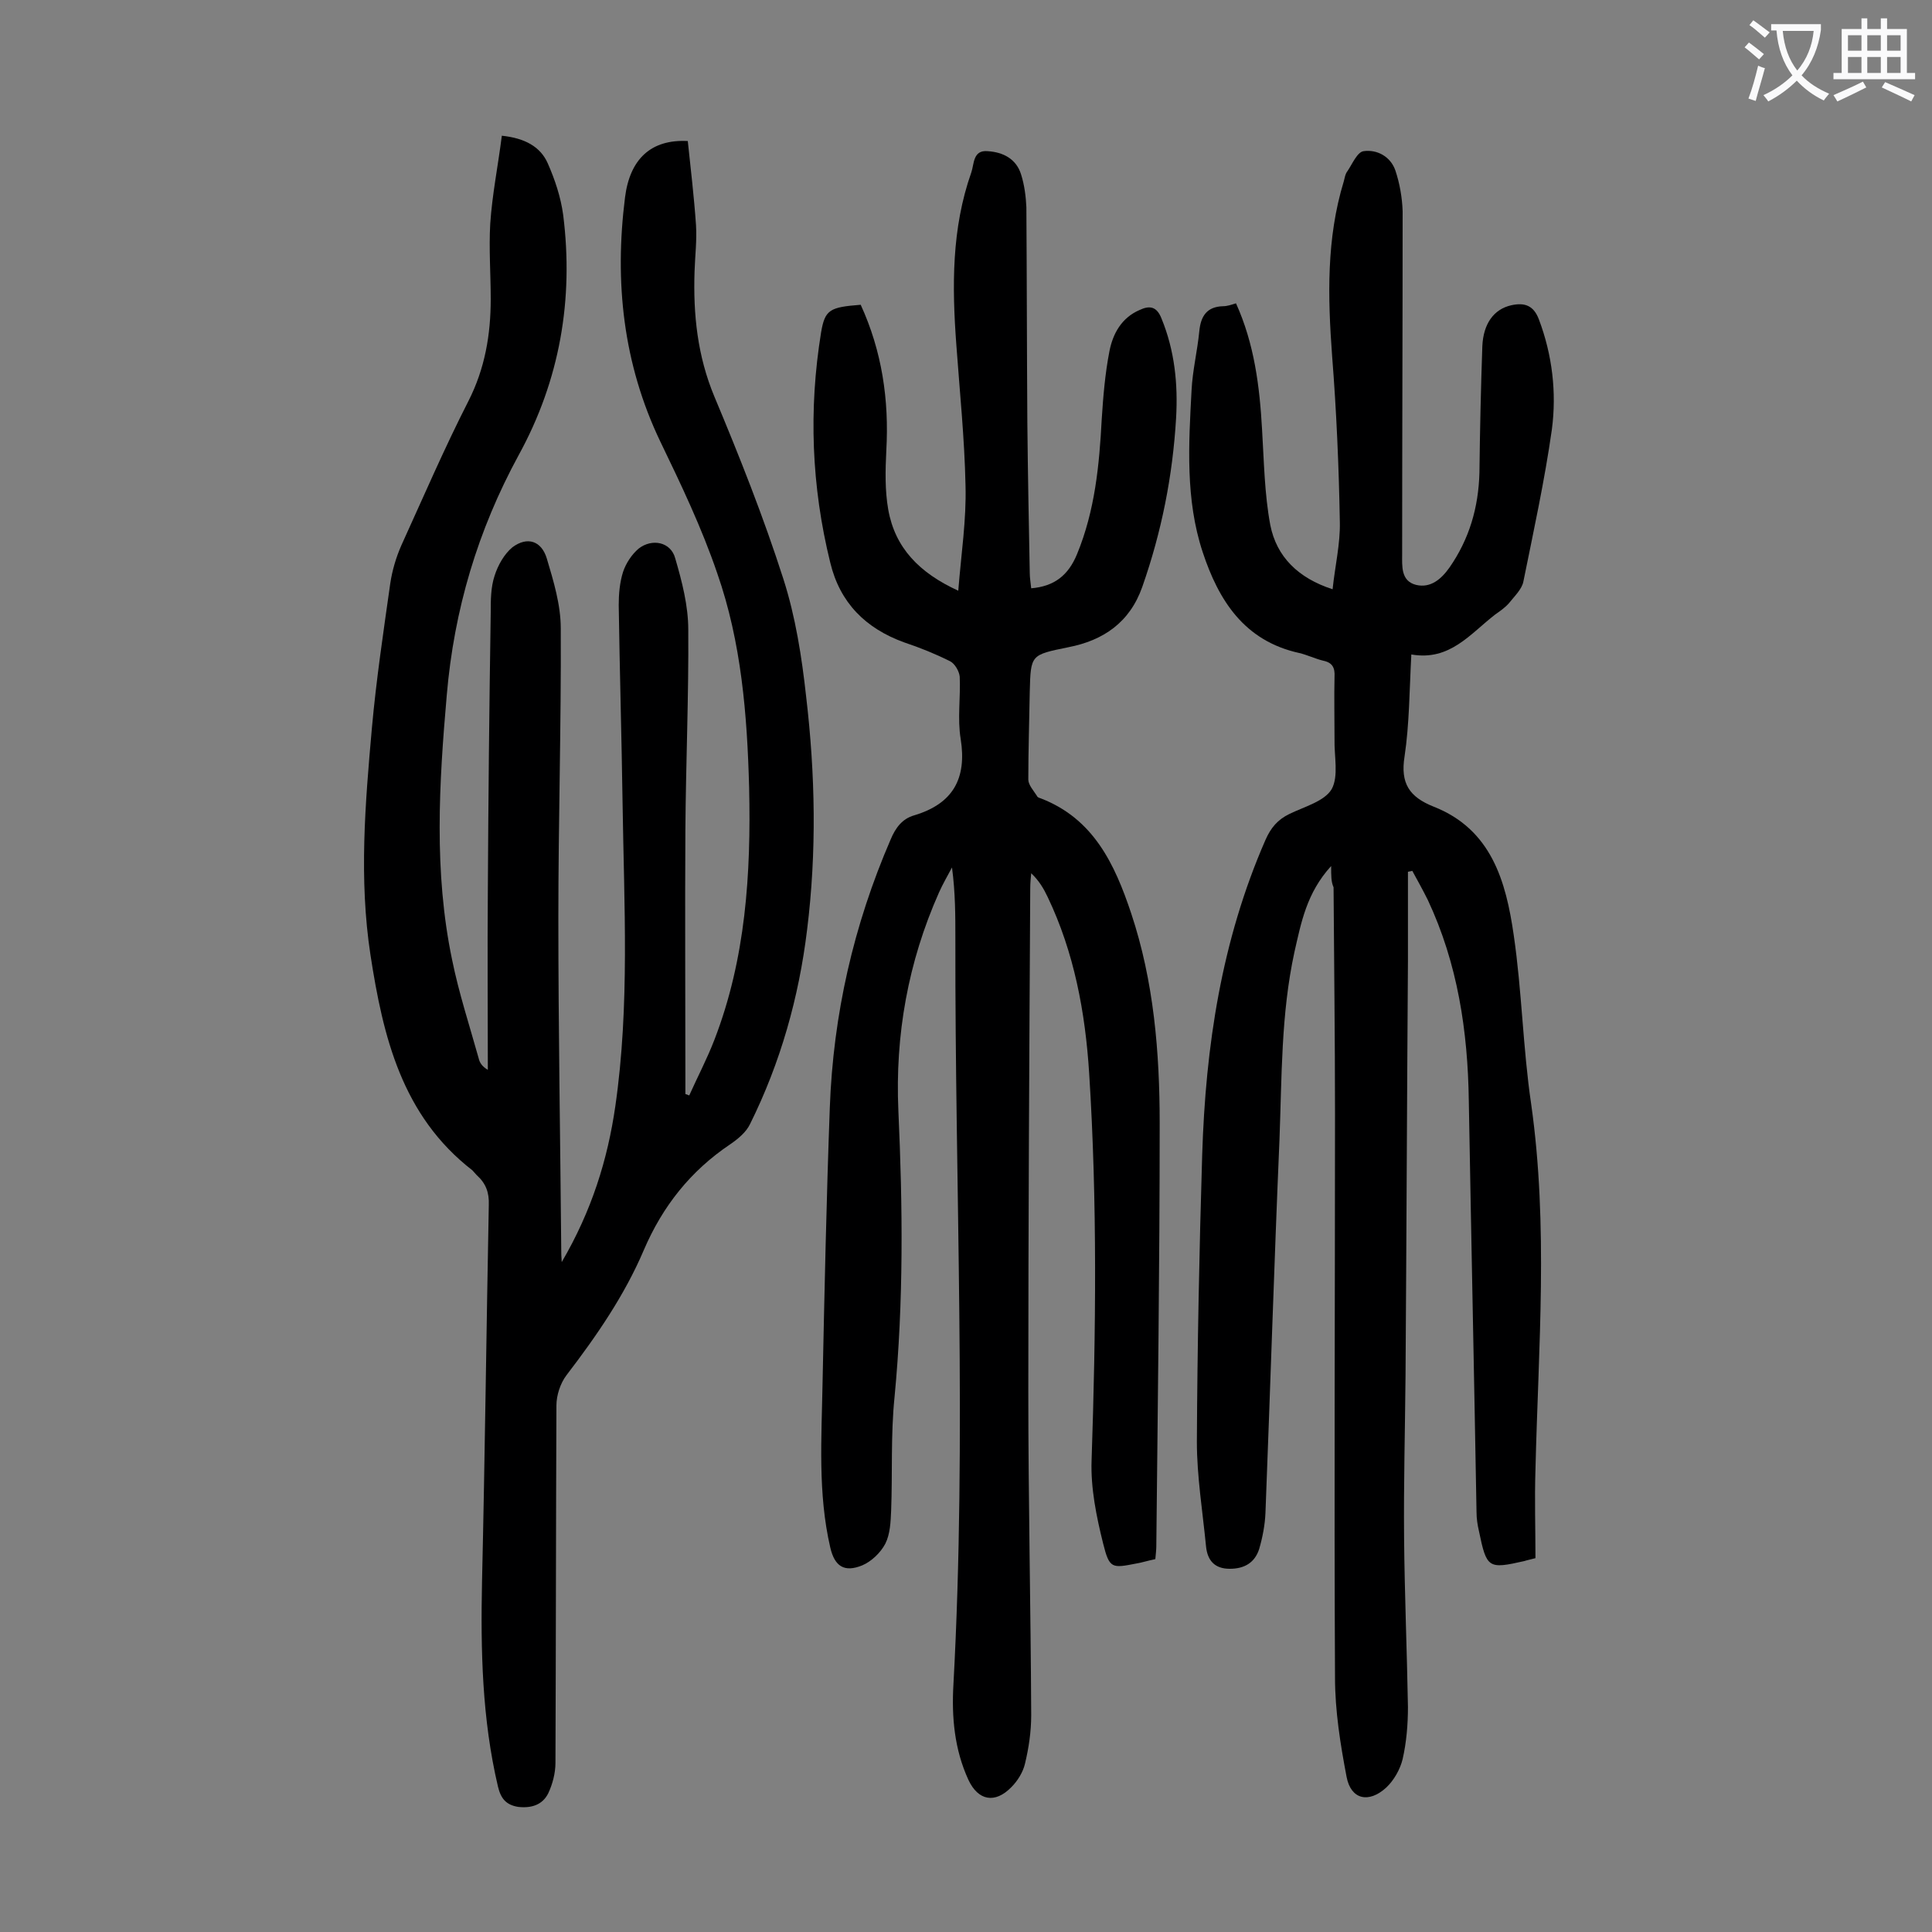 <svg enable-background="new 0 0 400 400" viewBox="0 0 400 400" xmlns="http://www.w3.org/2000/svg"><rect x="0" y="0" width="400" height="400" fill="#808080" stroke="none"/><g fill="#000001"><path d="m116.3 261.3c6.2-10.6 9.5-21.2 11.1-32.3 3-20.8 1.8-41.7 1.5-62.6-.2-13.7-.6-27.4-.8-41.1 0-2.3.2-4.7.9-6.9.6-1.8 1.8-3.6 3.2-4.8 2.8-2.2 6.7-1.4 7.6 2 1.4 4.8 2.7 9.8 2.7 14.8.1 13.8-.5 27.6-.6 41.4-.1 17 0 34.1 0 51.1v3.6c.3.1.5.2.8.3 1.7-3.8 3.7-7.6 5.2-11.5 6.5-16.8 7.6-34.4 7.2-52.2-.4-15.1-1.6-30.1-6.6-44.4-3.2-9.4-7.5-18.4-11.8-27.3-7.7-16.1-9.5-33-7.3-50.5 1-8 5.4-12.1 13-11.7.6 5.7 1.3 11.6 1.7 17.4.2 3.2-.2 6.4-.3 9.6-.3 8.9.6 17.5 4.1 25.9 5.2 12.4 10.2 25 14.3 37.8 2.5 7.8 3.8 16.1 4.7 24.3 1.9 16.1 2.2 32.2.2 48.3-1.7 14-5.5 27.5-11.8 40.2-.8 1.7-2.5 3.1-4.1 4.2-8.2 5.5-14 12.8-17.9 21.9-4 9.4-9.8 17.8-16 25.9-1.3 1.7-2.1 4.2-2.1 6.3-.1 24.7-.1 49.3-.2 74 0 2.1-.6 4.4-1.5 6.3-1.2 2.4-3.5 3.1-6.2 2.8-2.5-.4-3.6-1.7-4.2-4.2-3.3-14-3.6-28.2-3.3-42.5.6-26 .9-52 1.4-77.9.1-2.6-.6-4.5-2.5-6.2-.3-.3-.6-.7-.9-1-14.6-11.3-18.5-27.7-21.1-44.6-2.4-15.7-1.1-31.3.3-47 .9-10 2.4-20 3.8-29.9.4-2.7 1.2-5.4 2.3-7.9 4.6-10.1 8.9-20.1 13.9-29.9 3.4-6.7 4.6-13.7 4.6-21.1 0-5.2-.4-10.4-.1-15.6.4-6 1.6-11.9 2.4-18.2 4.8.5 8 2.3 9.5 5.7s2.7 7 3.2 10.7c2.2 17.5-.7 34.2-9.2 49.7-8.5 15.6-13.4 32.1-14.9 49.7-1.6 18.3-2.7 36.6 1.1 54.8 1.4 6.9 3.6 13.6 5.5 20.4.2.9.7 1.7 1.9 2.4 0-12.2-.1-24.5 0-36.7.1-19.3.3-38.7.6-58 0-2.5 0-5.2.8-7.6.7-2.2 2-4.5 3.7-5.9 3.1-2.3 6-1.3 7.1 2.3 1.4 4.7 2.9 9.6 2.9 14.5.1 20-.5 40-.5 60 0 22.9.4 45.8.6 68.7 0 .7 0 1.1.1 2.5z"/><path d="m239.2 322.8c-1.5.3-2.7.7-3.9.9-5.1 1-5.6 1.1-6.9-4.1-1.4-5.6-2.6-11.5-2.4-17.2.9-26.8 1.2-53.5-.5-80.2-.8-12.6-3.1-25-8.6-36.5-.8-1.7-1.8-3.4-3.4-4.9-.1 1-.2 2.1-.2 3.1-.2 34.7-.4 69.4-.4 104.2 0 22.3.5 44.7.6 67 0 3.4-.5 6.8-1.3 10.1-.4 1.7-1.5 3.5-2.8 4.8-3.4 3.5-6.9 2.8-8.9-1.5-2.9-6.3-3.5-13-3.1-19.8 2.8-51.4.3-102.8.4-154.2 0-4.9 0-9.7-.7-14.9-.9 1.7-1.9 3.4-2.7 5.2-6.4 14.4-9.1 29.5-8.4 45.2.9 19.8 1.1 39.5-.8 59.3-.8 7.8-.4 15.7-.7 23.5-.1 2.3-.2 4.8-1.2 6.8-1 1.9-2.9 3.7-4.8 4.5-3.7 1.5-5.7.2-6.6-3.7-2.6-11.2-1.8-22.7-1.6-34 .4-19 .8-38 1.5-57 .7-19.3 4.9-37.8 12.6-55.6 1-2.4 2.4-4.3 4.9-5 8-2.4 10.9-7.6 9.6-15.8-.7-4.2 0-8.6-.2-12.9-.1-1.1-1-2.7-2-3.2-3-1.5-6.2-2.8-9.5-3.9-8-2.9-13.3-8.2-15.3-16.5-3.9-15.8-4.5-31.7-1.9-47.7.8-4.7 1.8-5.2 8.2-5.7 4.4 9.6 5.9 19.7 5.3 30.2-.2 4.1-.3 8.2.4 12.2 1.4 7.9 6.4 13.1 14.5 16.8.6-7.6 1.7-14.7 1.5-21.8-.2-9.7-1.2-19.4-1.9-29.1-.9-12.1-1-24.1 3.1-35.7.6-1.7.3-4.7 3.4-4.4 3.2.2 5.9 1.6 6.9 4.8.7 2.2 1 4.6 1.1 6.8.1 14.8.1 29.6.2 44.5.1 10.4.3 20.8.5 31.2 0 1.1.2 2.1.3 3.2 4.8-.4 7.7-2.7 9.5-7.1 3.7-9 4.6-18.4 5.1-27.9.3-4.7.7-9.5 1.6-14.1.7-3.6 2.5-6.9 6.2-8.5 2.1-1 3.6-.8 4.6 1.8 2.7 6.6 3.4 13.5 3 20.5-.7 12-3 23.6-7 35-2.6 7.4-8.1 11.1-15.3 12.5-7.8 1.6-7.8 1.5-8 9.2-.1 6.1-.3 12.2-.3 18.2 0 1.1 1.1 2.3 1.8 3.4.1.3.5.4.8.5 10.9 4.2 15.3 13.6 18.7 23.8 4.7 14.1 5.9 28.8 5.9 43.5 0 29.2-.4 58.4-.7 87.6 0 .6-.1 1.5-.2 2.6z"/><path d="m275.6 179.3c-5.1 5.6-6.2 11.7-7.6 17.8-2.8 12.9-2.6 25.9-3.1 38.9-1.1 25.7-1.9 51.5-2.9 77.2-.1 2.5-.6 5.1-1.3 7.5-.9 2.8-3 4.1-6.1 4.1s-4.6-1.7-4.9-4.6c-.7-7.2-1.9-14.5-1.9-21.7.1-19.8.5-39.6 1.1-59.4.7-22.5 4-44.4 13.1-65.2 1.1-2.5 2.5-4.2 5-5.4 3.1-1.5 7.2-2.6 8.7-5.1 1.5-2.7.5-6.9.6-10.4 0-4.3-.1-8.6 0-12.9.1-1.8-.4-2.9-2.3-3.3-1.7-.4-3.3-1.2-5-1.6-11.4-2.5-16.7-10.9-20-20.9-3.6-10.9-2.9-22.3-2.3-33.5.2-4.1 1.2-8.1 1.6-12.2.3-3.2 1.6-5.1 4.9-5.2.9 0 1.7-.3 2.7-.6 3.8 8.4 4.9 17.2 5.4 26.2.4 6.6.5 13.3 1.7 19.7 1.3 6.6 5.8 11 12.9 13.3.5-4.8 1.6-9.4 1.5-13.9-.2-11.5-.7-23-1.6-34.4-.9-12.2-1.2-24.3 2.4-36.1.2-.7.3-1.6.8-2.2 1-1.5 2-3.9 3.3-4.1 2.8-.4 5.6 1.1 6.6 4 .9 2.7 1.4 5.6 1.5 8.4 0 23.7-.1 47.3-.1 71 0 2.5-.3 5.6 2.9 6.4 3 .7 5.2-1.2 6.9-3.6 4.1-5.9 6-12.4 6.2-19.6.1-8.7.3-17.5.6-26.2.2-4.7 2.4-7.7 6-8.5 2.7-.6 4.6 0 5.7 2.9 2.8 7.4 3.7 15.2 2.7 22.8-1.5 10.6-3.8 21.1-5.9 31.5-.3 1.6-1.9 3.1-3 4.5-.8.9-1.8 1.6-2.8 2.3-5.2 4-9.4 9.7-17.4 8.3-.4 7.5-.4 14.4-1.4 21.1-.9 5.6 1 8.4 6 10.4 12 4.7 15 15.5 16.6 26.6 1.7 11.6 1.9 23.4 3.6 34.9 3.6 25.3 1.5 50.5.9 75.8-.2 6.1 0 12.1 0 18.3-1.1.3-1.7.4-2.3.6-7.5 1.7-7.8 1.5-9.4-6.2-.3-1.3-.5-2.6-.5-3.9-.5-28.4-1.1-56.8-1.6-85.2-.2-14.4-2.3-28.4-8.5-41.6-1-2-2.1-4-3.2-6-.3.1-.6.1-.9.2v18.4c-.2 28.6-.3 57.3-.5 85.9-.1 11.2-.4 22.3-.3 33.5.1 11.7.6 23.4.8 35.1 0 3.6-.3 7.3-1.1 10.8-.5 2.1-1.8 4.4-3.4 5.9-3.6 3.3-7.3 2.5-8.2-2.2-1.3-6.8-2.4-13.7-2.4-20.6-.2-38.9 0-77.9 0-116.8 0-15.6-.2-31.2-.3-46.8-.5-1.1-.5-2.3-.5-4.4z"/></g><path d="m362.1 8.8c1.1.8 2.1 1.6 3.1 2.4l-1 1.1c-1.3-1.1-2.3-2-3-2.5zm1.9 4.8c.5.2.9.4 1.4.5-.6 2.3-1.3 4.5-1.9 6.8l-1.5-.5c.8-2.1 1.4-4.3 2-6.8zm-1-9.4c1.3.9 2.4 1.8 3.4 2.5l-1 1.1c-1.4-1.2-2.4-2.1-3.2-2.6zm3.7 2.2v-1.4h10.3v1.2c-.5 3.6-1.8 6.8-4 9.4 1.5 1.6 3.4 2.8 5.7 3.8-.3.4-.7.8-1.1 1.4-2.3-1.1-4.1-2.5-5.6-4.1-1.6 1.6-3.6 3.1-5.9 4.3-.3-.5-.7-.9-1-1.3 2.4-1.1 4.4-2.5 6-4.1-1.9-2.5-3-5.6-3.3-9.3h-1.1zm8.8 0h-6.4c.3 3.3 1.3 6 3 8.2 2-2.3 3.1-5.1 3.4-8.2z" fill="#fafafb"/><path d="m385.3 3.8h1.3v2.2h2.8v-2.2h1.3v2.2h4.1v9.1h1.7v1.3h-16.9v-1.3h1.7v-9.1h4.1v-2.2zm.4 13.1.7 1.2c-1.8.9-3.8 1.9-6 2.9-.2-.4-.5-.8-.8-1.3 2.3-1 4.3-1.9 6.1-2.8zm-3.1-6.4h2.8v-3.2h-2.8zm0 4.6h2.8v-3.3h-2.8zm4-4.6h2.8v-3.2h-2.8zm0 4.6h2.8v-3.3h-2.8zm3.7 1.9c2.1.9 4.1 1.8 6.1 2.7l-.7 1.3c-2.2-1.1-4.2-2-6.1-2.9zm3.2-9.7h-2.8v3.2h2.8zm-2.8 7.8h2.8v-3.3h-2.8z" fill="#fafafb"/></svg>